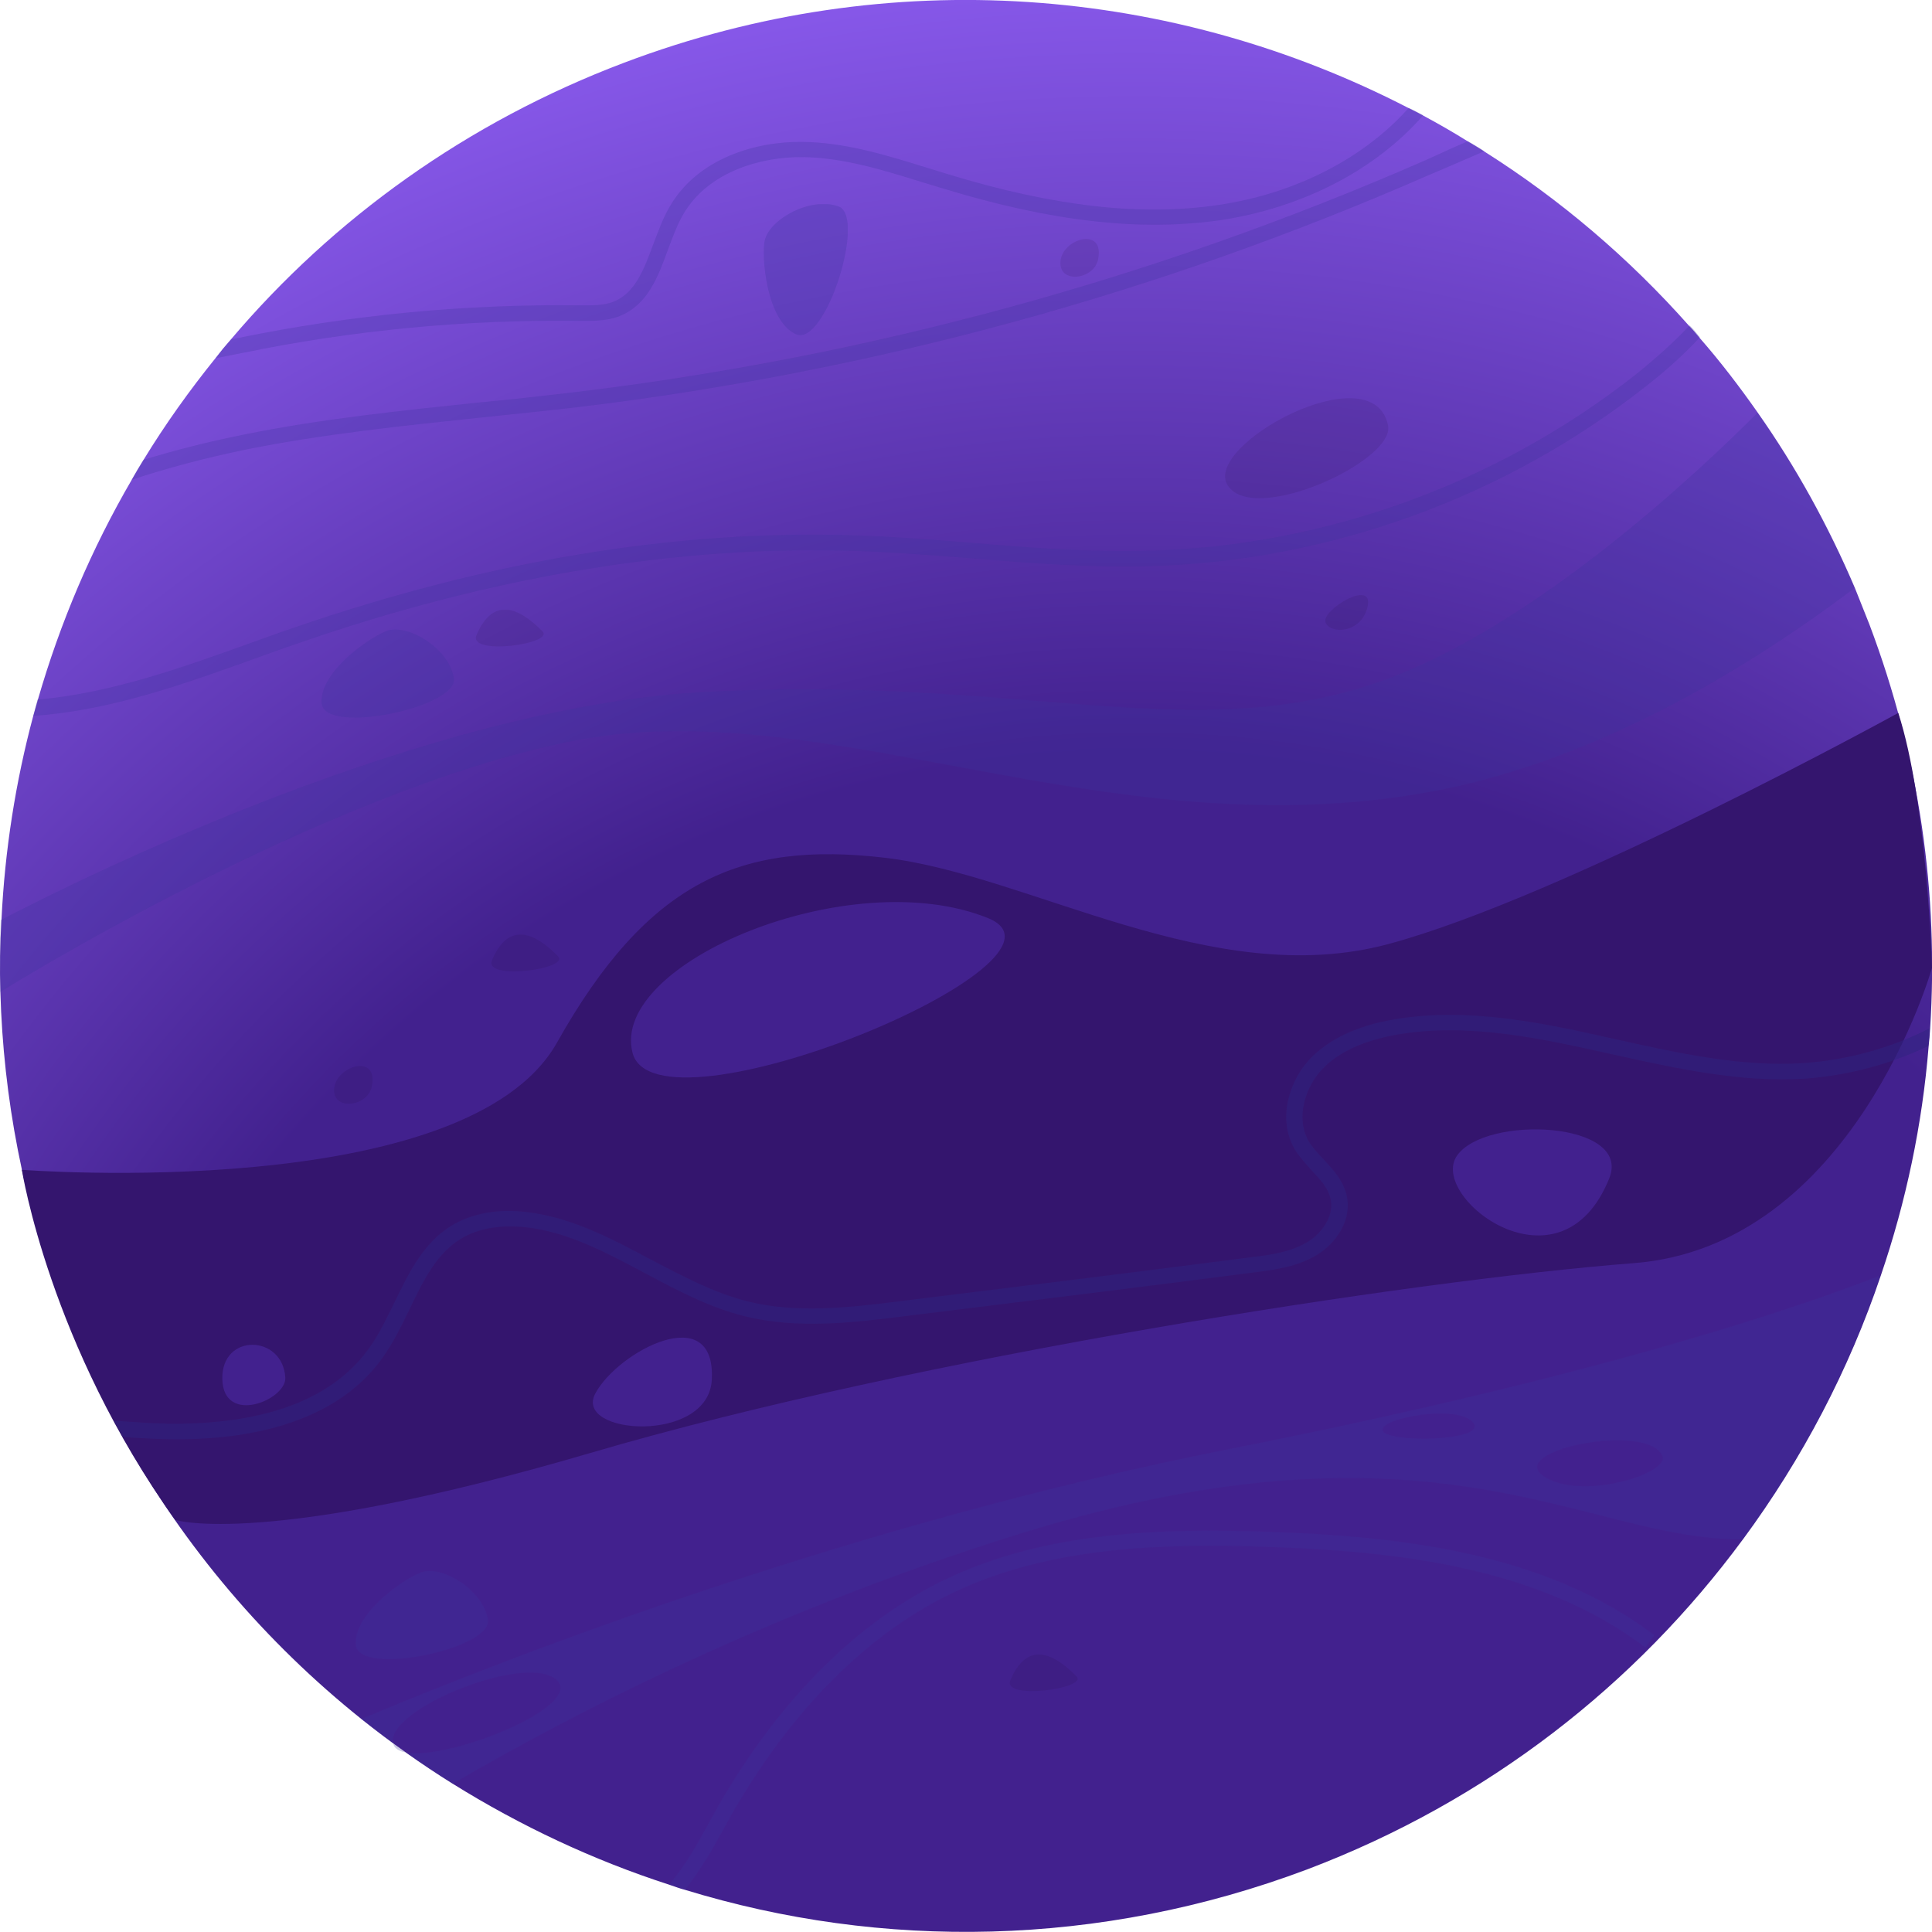 <?xml version="1.0" encoding="UTF-8"?> <!-- Generator: Adobe Illustrator 23.0.3, SVG Export Plug-In . SVG Version: 6.00 Build 0) --> <svg xmlns="http://www.w3.org/2000/svg" xmlns:xlink="http://www.w3.org/1999/xlink" id="Layer_1" x="0px" y="0px" viewBox="0 0 521.4 521.4" style="enable-background:new 0 0 521.4 521.4;" xml:space="preserve"> <style type="text/css"> .st0{clip-path:url(#SVGID_2_);} .st1{clip-path:url(#SVGID_4_);fill:url(#SVGID_5_);} .st2{clip-path:url(#SVGID_7_);fill:#34156E;} .st3{opacity:0.51;clip-path:url(#SVGID_2_);} .st4{opacity:0.5;clip-path:url(#SVGID_9_);fill:#3C329D;} .st5{opacity:0.5;clip-path:url(#SVGID_11_);fill:#3C329D;} .st6{opacity:0.1;clip-path:url(#SVGID_2_);} .st7{clip-path:url(#SVGID_13_);fill:#190024;} .st8{clip-path:url(#SVGID_15_);fill:#190024;} .st9{clip-path:url(#SVGID_17_);fill:#190024;} .st10{clip-path:url(#SVGID_19_);fill:#190024;} .st11{clip-path:url(#SVGID_21_);fill:#190024;} .st12{clip-path:url(#SVGID_23_);fill:#190024;} .st13{clip-path:url(#SVGID_25_);fill:#190024;} .st14{opacity:0.5;clip-path:url(#SVGID_27_);fill:#3C329D;} .st15{opacity:0.5;clip-path:url(#SVGID_29_);fill:#3C329D;} .st16{opacity:0.5;clip-path:url(#SVGID_31_);fill:#3C329D;} .st17{opacity:0.5;clip-path:url(#SVGID_33_);fill:#3C329D;} .st18{clip-path:url(#SVGID_35_);fill:#2F2380;} .st19{opacity:0.5;clip-path:url(#SVGID_37_);fill:#3C329D;} .st20{opacity:0.5;clip-path:url(#SVGID_39_);fill:#3C329D;} </style> <g> <defs> <rect id="SVGID_1_" width="521.4" height="521.4"></rect> </defs> <clipPath id="SVGID_2_"> <use xlink:href="#SVGID_1_" style="overflow:visible;"></use> </clipPath> <g class="st0"> <defs> <path id="SVGID_3_" d="M0.1,267.7c0.8,28.4,6.2,57.1,16.8,85.1c4,10.6,8.6,20.8,13.9,30.6c0.8,1.5,1.5,2.9,2.4,4.4 c16.6,29.9,38.7,55.6,64.3,76.1c7.9,6.3,16.2,12.2,24.7,17.5c18.3,11.4,37.9,20.6,58.3,27.2h0c1.5,0.5,2.8,1,4.3,1.4 c53.1,16.3,111.9,15.6,168-5.5c48.8-18.5,88.8-50,117.6-89.1c16-21.7,28.6-45.7,37.2-71.2c6.8-19.9,11.2-40.8,12.9-61.9 c0.2-1.6,0.3-3.2,0.4-4.8c2.3-36-2.8-73-16.4-109c-1.3-3.3-2.6-6.5-3.9-9.8c-7.2-16.9-16-32.8-26.2-47.3 c-4.9-7-10.1-13.8-15.7-20.2c-0.9-1.1-1.8-2.2-2.8-3.2c-16.3-18.4-34.9-34.2-55.3-47.1c-1.5-1-2.9-1.8-4.4-2.7 c-4-2.5-8-4.8-12.1-7c-1.3-0.7-2.6-1.4-3.9-2C316.8-3.6,240.4-10.3,168.5,16.9C125.9,33,89.9,59.1,62.4,91.5 c-1.5,1.7-2.9,3.4-4.2,5.1c-7.1,8.8-13.6,17.9-19.4,27.4c-1.1,1.8-2.2,3.6-3.2,5.4c-10.9,18.7-19.4,38.7-25.4,59.5 c-0.4,1.4-0.8,2.8-1.2,4.2c-4.8,17.9-7.7,36.4-8.6,55.1C0,254.8-0.1,261.2,0.1,267.7"></path> </defs> <clipPath id="SVGID_4_"> <use xlink:href="#SVGID_3_" style="overflow:visible;"></use> </clipPath> <radialGradient id="SVGID_5_" cx="-363.875" cy="2583.62" r="1" gradientTransform="matrix(-509.369 0 0 -509.369 -185039.734 1316517.625)" gradientUnits="userSpaceOnUse"> <stop offset="0" style="stop-color:#42218E"></stop> <stop offset="0.593" style="stop-color:#42218E"></stop> <stop offset="1" style="stop-color:#8657E8"></stop> </radialGradient> <rect x="-0.1" y="-10.3" class="st1" width="523.3" height="536.5"></rect> </g> <g class="st0"> <g> <defs> <rect id="SVGID_6_" x="5.9" y="192.4" width="515.4" height="218.9"></rect> </defs> <clipPath id="SVGID_7_"> <use xlink:href="#SVGID_6_" style="overflow:visible;"></use> </clipPath> <path class="st2" d="M5.9,315.7c0,0,119.8,9.3,144.4-34.3c24.5-43.6,49.5-54.5,88.6-49.9c39,4.6,88.2,36,135.7,23.3 c47.4-12.7,137.7-62.4,137.7-62.4c7.8,24,9.1,68.8,9.1,68.8s-21.2,75.2-80.6,79.7c-59.5,4.6-193.4,25.3-281.4,51.2 c-88,25.8-112.1,18.1-112.1,18.1C13.4,363.1,5.9,315.7,5.9,315.7 M434.3,318c6.2-15.4-33.4-17.2-41.1-6.1 C385.4,323.1,421.2,350.6,434.3,318 M266.7,247.8c-37.1-15.1-102.2,12-96,36.3C176.9,308.4,295.3,259.5,266.7,247.8 M192.1,372.3 c1.1-21.6-25.3-7.6-31.4,3.7C154.5,387.3,191.3,389.8,192.1,372.3 M77,371.8c-0.7-11.7-17.3-12.1-17,0.4 C60.3,384.8,77.3,377.8,77,371.8"></path> </g> </g> <g class="st3"> <g> <defs> <rect id="SVGID_8_" x="0" y="111.4" width="500.5" height="156.4"></rect> </defs> <clipPath id="SVGID_9_"> <use xlink:href="#SVGID_8_" style="overflow:visible;"></use> </clipPath> <path class="st4" d="M0.1,267.7c0,0,85.9-53.8,153.8-67.6c68-13.7,143,28.9,229.9,14c45-7.7,86.9-32.9,116.7-55.4 c-7.2-16.9-16-32.8-26.2-47.3c-15.8,15.9-59.7,57.2-100.7,72.1c-51.2,18.6-98.4-1.6-184.6,3.3c-73.8,4.3-164.4,48.8-188.8,61.5 C0,254.8-0.1,261.2,0.1,267.7"></path> </g> </g> <g class="st3"> <g> <defs> <rect id="SVGID_10_" x="97.5" y="344.2" width="410" height="137.2"></rect> </defs> <clipPath id="SVGID_11_"> <use xlink:href="#SVGID_10_" style="overflow:visible;"></use> </clipPath> <path class="st5" d="M416.5,398.3c9.9,6.9,34.2-0.6,32.1-5.4C444.6,383.8,406.6,391.4,416.5,398.3 M397.7,384.1 c-3.7-5.3-25.7-1.4-24.5,2C374.6,389.5,401,388.9,397.7,384.1 M150.5,453.7c-7.3-8.2-46.5,7.5-44.4,16.8 C108.2,479.9,157.8,462,150.5,453.7 M332,391c98.2-19.4,152.7-37.9,175.5-46.8c-8.6,25.5-21.1,49.5-37.1,71.2 c-41.8,0.7-82.2-36.3-194.4-1.7c-67.5,20.9-121.5,48.8-153.8,67.7c-8.5-5.3-16.8-11.2-24.7-17.5C138.7,446.6,231.2,410.9,332,391 "></path> </g> </g> <g class="st6"> <g> <defs> <rect id="SVGID_12_" x="330.6" y="107.5" width="44.1" height="27"></rect> </defs> <clipPath id="SVGID_13_"> <use xlink:href="#SVGID_12_" style="overflow:visible;"></use> </clipPath> <path class="st7" d="M374.6,114.8c2,9.5-36,27-43.2,16.3C324.1,120.4,370.5,95,374.6,114.8"></path> </g> </g> <g class="st6"> <g> <defs> <rect id="SVGID_14_" x="357.7" y="160.6" width="11.6" height="9.4"></rect> </defs> <clipPath id="SVGID_15_"> <use xlink:href="#SVGID_14_" style="overflow:visible;"></use> </clipPath> <path class="st8" d="M369.1,163.6c-1.6,7.5-10.3,7.6-11.4,4.3C356.7,164.6,370.7,156.1,369.1,163.6"></path> </g> </g> <g class="st6"> <g> <defs> <rect id="SVGID_16_" x="132.6" y="252.3" width="18.3" height="9.9"></rect> </defs> <clipPath id="SVGID_17_"> <use xlink:href="#SVGID_16_" style="overflow:visible;"></use> </clipPath> <path class="st9" d="M150.6,258.1c-10.5-10.7-15.4-4.6-17.8,1C130.3,264.7,153.9,261.5,150.6,258.1"></path> </g> </g> <g class="st6"> <g> <defs> <rect id="SVGID_18_" x="128.4" y="164.6" width="18.3" height="9.9"></rect> </defs> <clipPath id="SVGID_19_"> <use xlink:href="#SVGID_18_" style="overflow:visible;"></use> </clipPath> <path class="st10" d="M146.4,170.4c-10.5-10.7-15.4-4.6-17.8,1C126.2,177,149.7,173.8,146.4,170.4"></path> </g> </g> <g class="st6"> <g> <defs> <rect id="SVGID_20_" x="272.5" y="446.5" width="18.3" height="9.9"></rect> </defs> <clipPath id="SVGID_21_"> <use xlink:href="#SVGID_20_" style="overflow:visible;"></use> </clipPath> <path class="st11" d="M290.5,452.4c-10.5-10.7-15.4-4.6-17.8,1C270.2,458.9,293.8,455.7,290.5,452.4"></path> </g> </g> <g class="st6"> <g> <defs> <rect id="SVGID_22_" x="90.2" y="287.7" width="10.4" height="10.2"></rect> </defs> <clipPath id="SVGID_23_"> <use xlink:href="#SVGID_22_" style="overflow:visible;"></use> </clipPath> <path class="st12" d="M100.3,293.4c-1.3,5.4-10.7,6.4-10.1,0.3C90.8,287.5,102.4,284.2,100.3,293.4"></path> </g> </g> <g class="st6"> <g> <defs> <rect id="SVGID_24_" x="286.1" y="64.5" width="10.4" height="10.2"></rect> </defs> <clipPath id="SVGID_25_"> <use xlink:href="#SVGID_24_" style="overflow:visible;"></use> </clipPath> <path class="st13" d="M296.3,70.2c-1.3,5.4-10.7,6.4-10.1,0.3C286.7,64.3,298.4,61,296.3,70.2"></path> </g> </g> <g class="st3"> <g> <defs> <rect id="SVGID_26_" x="96" y="423.9" width="35.8" height="23.8"></rect> </defs> <clipPath id="SVGID_27_"> <use xlink:href="#SVGID_26_" style="overflow:visible;"></use> </clipPath> <path class="st14" d="M114.1,424.2c-4.1,1.1-18.8,11-18.1,19.7c0.7,8.7,37,1.1,35.7-6.8S119.8,422.6,114.1,424.2"></path> </g> </g> <g class="st3"> <g> <defs> <rect id="SVGID_28_" x="86.8" y="169.9" width="35.8" height="23.8"></rect> </defs> <clipPath id="SVGID_29_"> <use xlink:href="#SVGID_28_" style="overflow:visible;"></use> </clipPath> <path class="st15" d="M104.9,170.1c-4.1,1.1-18.8,11-18.1,19.7c0.7,8.7,37,1.1,35.7-6.8S110.6,168.6,104.9,170.1"></path> </g> </g> <g class="st3"> <g> <defs> <rect id="SVGID_30_" x="206.1" y="55.1" width="22.7" height="35.4"></rect> </defs> <clipPath id="SVGID_31_"> <use xlink:href="#SVGID_30_" style="overflow:visible;"></use> </clipPath> <path class="st16" d="M206.4,64.8c-1,4.1,0.4,21.8,8.4,25.4c7.9,3.6,19.1-31.8,11.5-34.5C218.7,53,207.8,59.1,206.4,64.8"></path> </g> </g> <g class="st3"> <g> <defs> <rect id="SVGID_32_" x="9" y="38.1" width="449.7" height="155.1"></rect> </defs> <clipPath id="SVGID_33_"> <use xlink:href="#SVGID_32_" style="overflow:visible;"></use> </clipPath> <path class="st17" d="M390.9,45c3.2-1.4,6.5-2.8,9.7-4.2c-1.5-1-2.9-1.8-4.4-2.7c-2.3,1-4.7,2-7,3.1l-5.1,2.3 c-72.8,31.8-149.8,52.8-228.7,62.3c-8.6,1-17.3,2-26,2.8c-20.9,2.2-42.6,4.4-63.7,8.7c-9.5,1.9-18.5,4.2-27,6.8 c-1.1,1.8-2.2,3.6-3.2,5.4c9.6-3.2,19.9-5.9,31-8.2c20.9-4.2,42.4-6.4,63.2-8.6c8.7-0.9,17.4-1.8,26.1-2.8 c79.3-9.5,156.7-30.6,229.9-62.7L390.9,45z"></path> <path class="st17" d="M9,193.2c20.6-1.4,40.5-8.5,59.9-15.5c3.9-1.4,7.7-2.8,11.6-4.1c52.1-18.1,102.8-26.5,150.6-24.9 c10.4,0.4,20.9,1.2,31.2,2c15.8,1.3,32.2,2.6,48.3,2.1c48.2-1.4,95.6-18.6,133.4-48.4c5.7-4.4,10.6-8.9,14.8-13.4 c-0.9-1.1-1.8-2.2-2.8-3.2c-4.1,4.4-9,8.8-14.6,13.3c-37.2,29.3-83.6,46.2-131,47.5c-15.9,0.5-32.2-0.8-47.9-2.1 c-10.3-0.8-20.9-1.7-31.4-2c-48.3-1.7-99.4,6.8-152.1,25c-3.9,1.3-7.7,2.7-11.6,4.1c-18.6,6.7-37.7,13.5-57.3,15.2 C9.7,190.4,9.3,191.8,9,193.2"></path> </g> </g> <g class="st3"> <g> <defs> <rect id="SVGID_34_" x="30.8" y="273.9" width="490.1" height="114.6"></rect> </defs> <clipPath id="SVGID_35_"> <use xlink:href="#SVGID_34_" style="overflow:visible;"></use> </clipPath> <path class="st18" d="M30.8,383.4c0.8,1.5,1.6,2.9,2.4,4.4c2.8,0.2,5.6,0.4,8.4,0.5c20.3,0.9,47.5-2.2,61.6-21.8 c2.9-4.1,5.1-8.6,7.3-13.1c3.8-7.9,7.4-15.4,14.4-19.4c5.7-3.2,12.4-3.3,17-2.8c11.4,1.3,21.4,6.7,32,12.3 c8.6,4.6,17.4,9.3,27,11.7c14.4,3.6,29.7,1.7,43.3,0l1.6-0.2c30.9-3.8,61.7-7.6,92.6-11.6c5.5-0.7,11.8-1.5,17.1-4.8 c5.1-3.1,9.7-9.6,7.8-16.5c-1-3.7-3.5-6.4-5.9-9c-1.5-1.6-3-3.2-4.1-4.9c-3.8-6.4-1-14.9,3.5-19.6c4.4-4.7,11.3-7.8,20.3-9.4 c19.3-3.3,39.1,1.1,58.3,5.4c16.8,3.7,34.2,7.6,51.6,6.5c11.5-0.8,22.9-3.8,33.4-8.8c0.2-1.6,0.3-3.2,0.4-4.8 c-10.6,5.4-22.3,8.6-34.1,9.4c-16.8,1.1-33.9-2.7-50.5-6.4c-19.6-4.4-39.8-8.8-59.9-5.4c-10,1.7-17.6,5.3-22.7,10.6 c-5.7,6-9,16.4-4.1,24.6c1.3,2.1,3,3.9,4.6,5.7c2.2,2.3,4.2,4.5,4.9,7.2c1.3,4.6-2.1,9.5-6,11.9c-4.5,2.8-10.3,3.6-15.4,4.2 c-30.9,4-61.7,7.8-92.6,11.6l-1.5,0.2c-13.8,1.7-28.1,3.5-41.8,0.1c-9.1-2.3-17.7-6.9-26.1-11.3c-10.5-5.6-21.4-11.4-33.5-12.8 c-7.6-0.9-14.3,0.3-19.6,3.3c-8.1,4.6-12.1,13-16.1,21.2c-2.1,4.3-4.2,8.7-6.9,12.4c-13.1,18.2-38.8,20.9-58,20.1 C38.1,383.9,34.4,383.7,30.8,383.4"></path> </g> </g> <g class="st3"> <g> <defs> <rect id="SVGID_36_" x="180.6" y="413" width="266" height="97"></rect> </defs> <clipPath id="SVGID_37_"> <use xlink:href="#SVGID_36_" style="overflow:visible;"></use> </clipPath> <path class="st19" d="M180.6,508.6c1.5,0.5,2.8,1,4.3,1.4c4.1-5.2,7.4-10.9,10.5-16.6c0.8-1.4,1.6-2.8,2.4-4.3 c16.1-27.9,36.6-48.4,59.5-59.3c26.3-12.5,56.6-13.3,85.4-12.3c34,1.2,72.5,5.3,101.3,27.1l2.5-3.3 c-29.7-22.5-69.1-26.7-103.7-27.9c-29.3-1-60.2-0.2-87.4,12.7c-23.6,11.2-44.9,32.3-61.4,61c-0.8,1.4-1.6,2.9-2.4,4.3 C188.4,497.3,185,503.4,180.6,508.6"></path> </g> </g> <g class="st3"> <g> <defs> <rect id="SVGID_38_" x="58.2" y="29.1" width="325.9" height="67.6"></rect> </defs> <clipPath id="SVGID_39_"> <use xlink:href="#SVGID_38_" style="overflow:visible;"></use> </clipPath> <path class="st20" d="M58.2,96.7c2.3-0.5,4.7-0.9,7-1.4c30-6.2,60.6-9.1,91.2-8.7c3.7,0,7.3,0.1,10.8-1.3 c7.6-3,10.4-10.6,13.1-18c1.2-3.2,2.4-6.5,4-9.3c6.7-11.7,21.1-15.7,32.2-15.6c11.1,0.1,22.2,3.6,32.8,6.9l5.3,1.6 c29.5,9,53.3,11.6,74.9,8.5c22.2-3.4,41.8-13.6,54.6-28.3c-1.3-0.7-2.6-1.4-3.9-2c-12.1,13.6-30.5,23.1-51.3,26.2 c-20.9,3.1-44.2,0.5-73.1-8.3l-5.2-1.6c-11-3.4-22.3-7-34.1-7.1c-12.4-0.2-28.4,4.4-35.9,17.7c-1.8,3.1-3,6.6-4.3,9.9 c-2.5,6.8-4.9,13.2-10.7,15.5c-2.7,1.1-5.9,1-9,1c-31-0.4-62,2.6-92.3,8.8c-0.6,0.1-1.3,0.3-1.9,0.4 C60.9,93.2,59.5,94.9,58.2,96.7"></path> </g> </g> </g> </svg> 